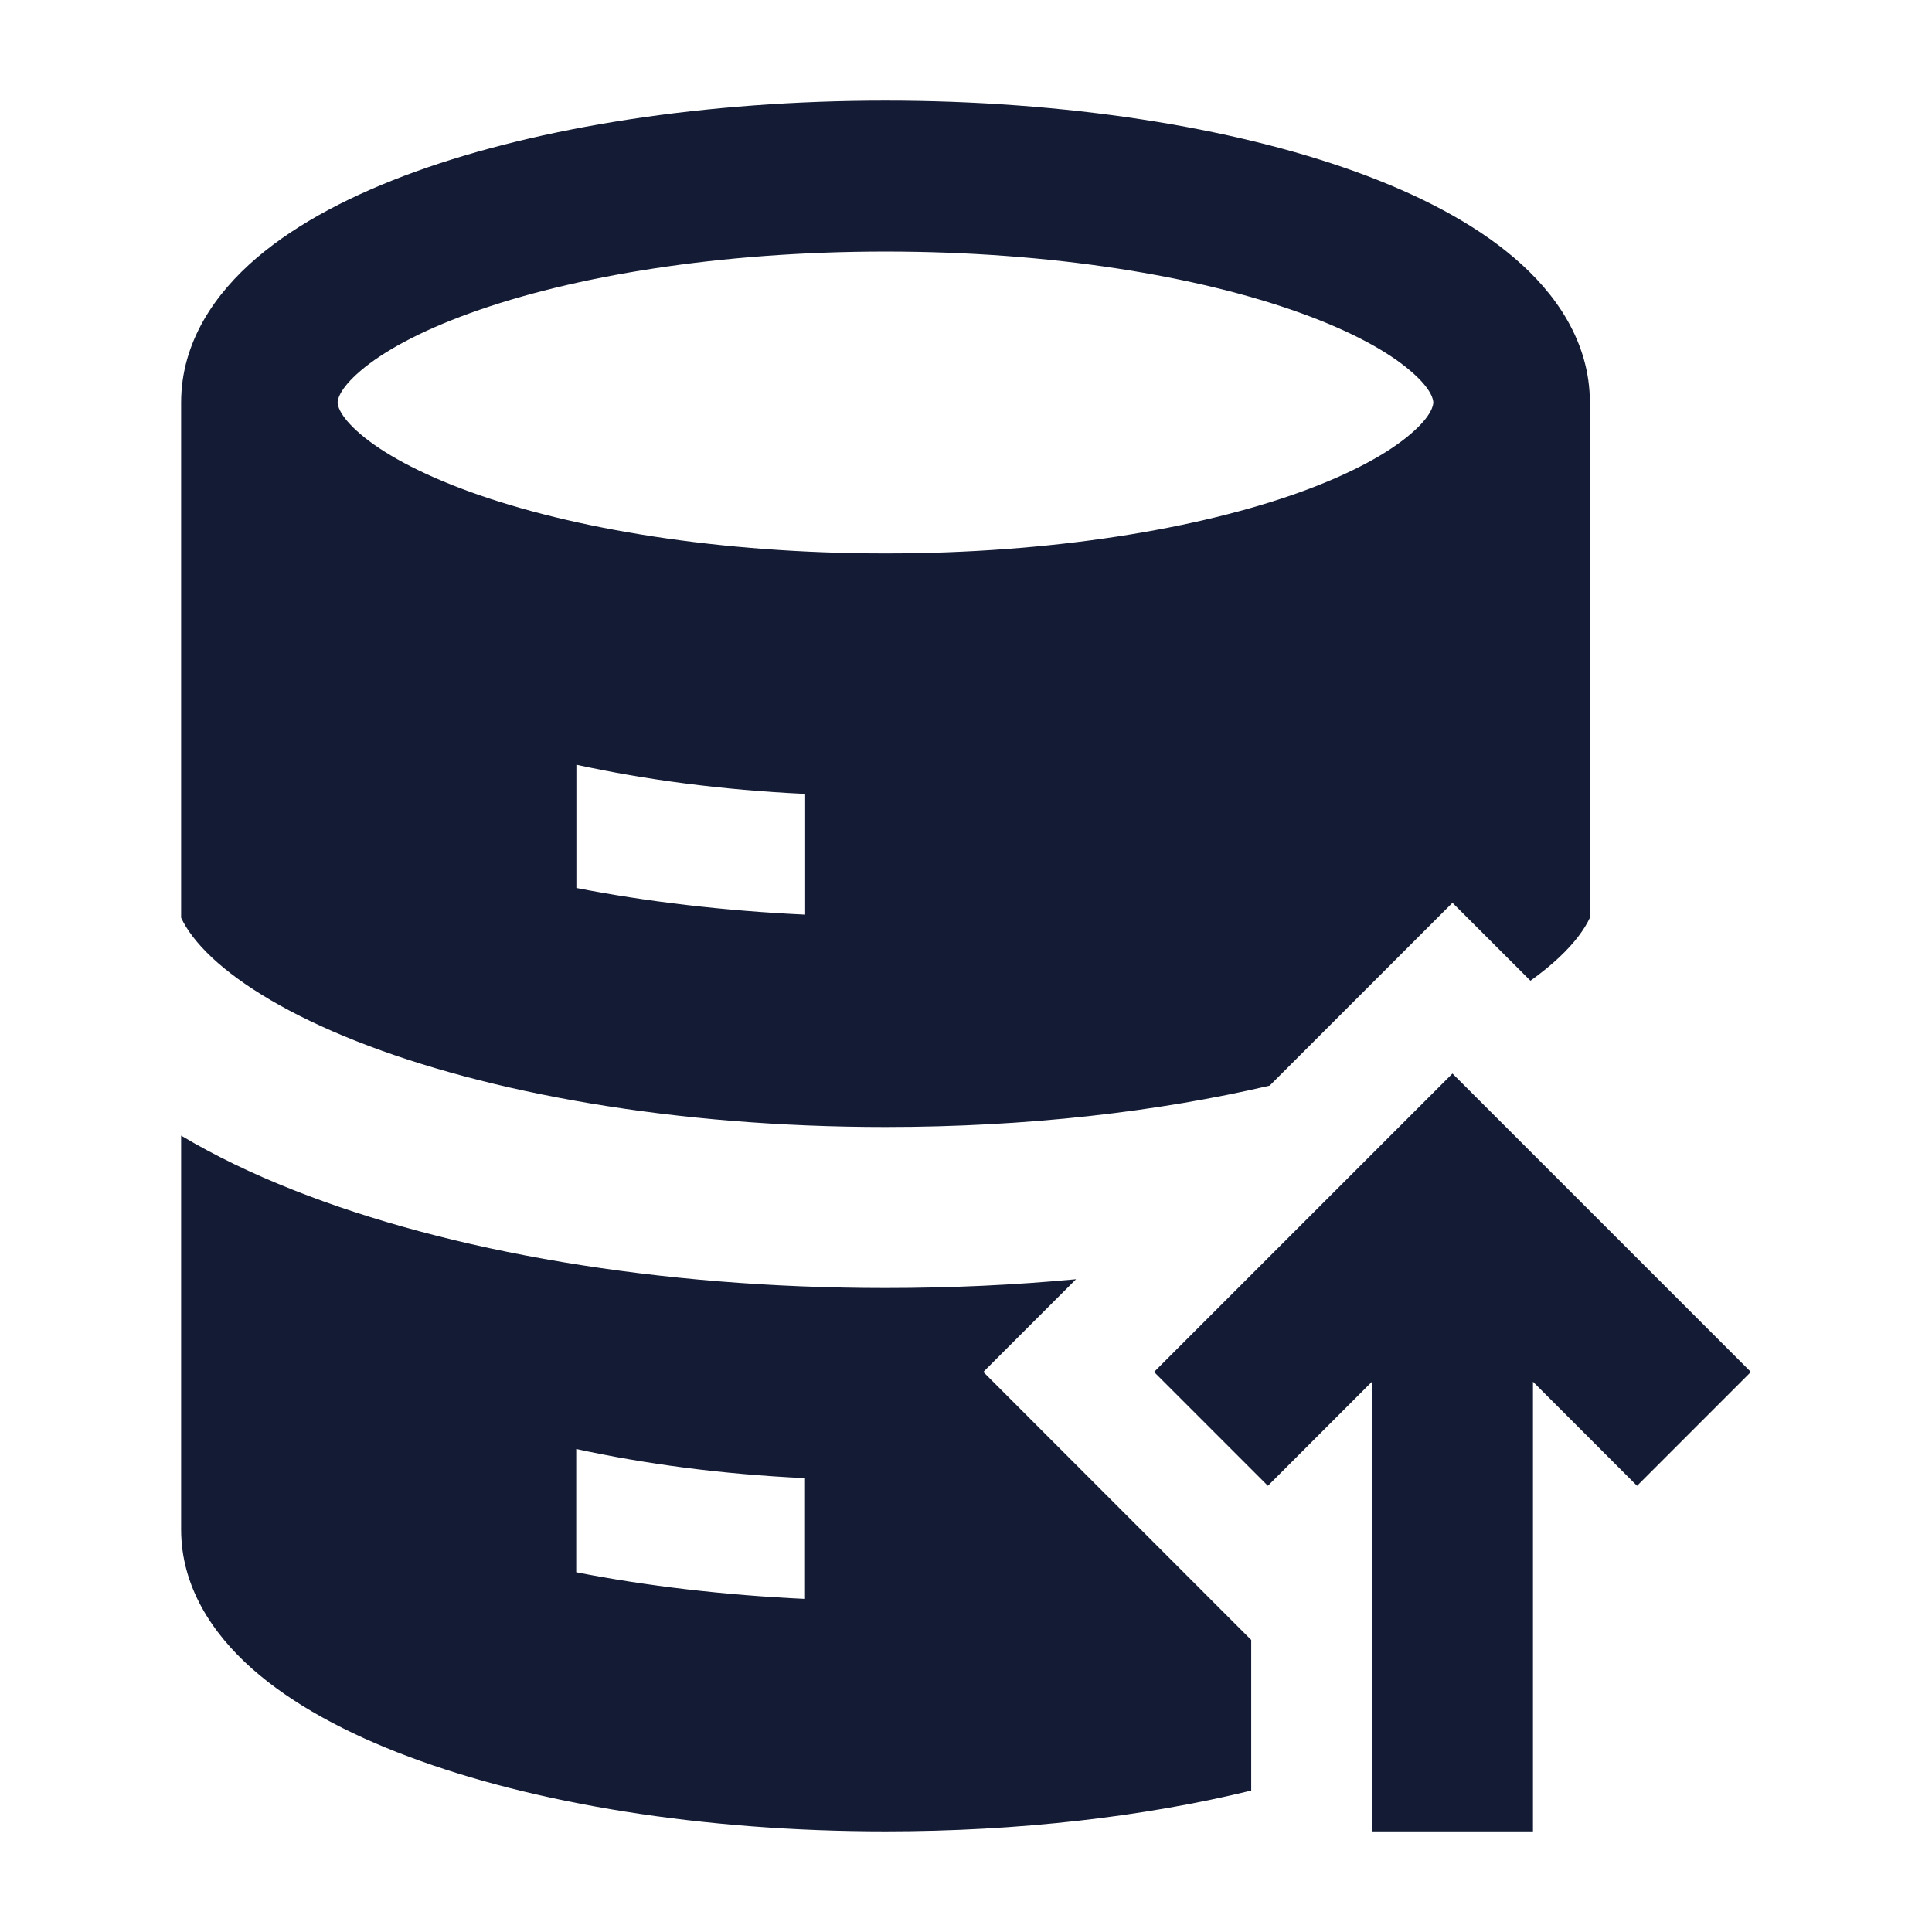 <svg width="24" height="24" viewBox="0 0 24 24" fill="none" xmlns="http://www.w3.org/2000/svg">
<path fill-rule="evenodd" clip-rule="evenodd" d="M18.043 13.336L21.75 17.043L20.336 18.457L19.043 17.164V22.75H17.043V17.164L15.75 18.457L14.336 17.043L18.043 13.336Z" fill="#141B34"/>
<path fill-rule="evenodd" clip-rule="evenodd" d="M5.159 2.133C6.701 1.576 8.766 1.25 11 1.25C13.233 1.25 15.299 1.576 16.841 2.133C17.609 2.411 18.297 2.764 18.811 3.204C19.325 3.642 19.75 4.247 19.75 5V11.401C19.684 11.542 19.566 11.708 19.364 11.897C19.263 11.992 19.145 12.087 19.012 12.183L18.043 11.215L15.772 13.486C14.397 13.808 12.765 14 11 14C8.379 14 6.053 13.577 4.421 12.931C3.603 12.607 3.009 12.246 2.635 11.897C2.434 11.708 2.316 11.542 2.25 11.401V5C2.25 4.247 2.675 3.642 3.188 3.204C3.703 2.764 4.391 2.411 5.159 2.133ZM4.478 4.607C4.204 4.841 4.194 4.976 4.194 5C4.194 5.024 4.204 5.159 4.478 5.393C4.751 5.626 5.202 5.879 5.842 6.111C7.114 6.571 8.938 6.875 11 6.875C13.062 6.875 14.886 6.571 16.158 6.111C16.798 5.879 17.249 5.626 17.521 5.393C17.796 5.159 17.805 5.024 17.805 5C17.805 4.976 17.796 4.841 17.521 4.607C17.249 4.373 16.798 4.12 16.158 3.889C14.886 3.429 13.062 3.125 11 3.125C8.938 3.125 7.114 3.429 5.842 3.889C5.202 4.12 4.751 4.373 4.478 4.607ZM7.16 9.5C8.019 9.686 8.958 9.813 10.002 9.862V11.362C9.006 11.316 8.024 11.2 7.16 11.031V9.5Z" fill="#141B34"/>
<path fill-rule="evenodd" clip-rule="evenodd" d="M13.367 15.891C12.603 15.963 11.81 16 11 16C8.18 16 5.579 15.549 3.645 14.783C3.144 14.585 2.674 14.36 2.25 14.107V19C2.25 19.706 2.634 20.288 3.131 20.729C3.629 21.17 4.307 21.534 5.08 21.823C6.631 22.405 8.725 22.75 11 22.75C12.657 22.75 14.218 22.567 15.543 22.243V20.372L12.215 17.043L13.367 15.891ZM10 18.362C8.956 18.313 8.017 18.186 7.158 18V19.531C8.022 19.701 9.004 19.816 10 19.862V18.362Z" fill="#141B34"/>
</svg>
